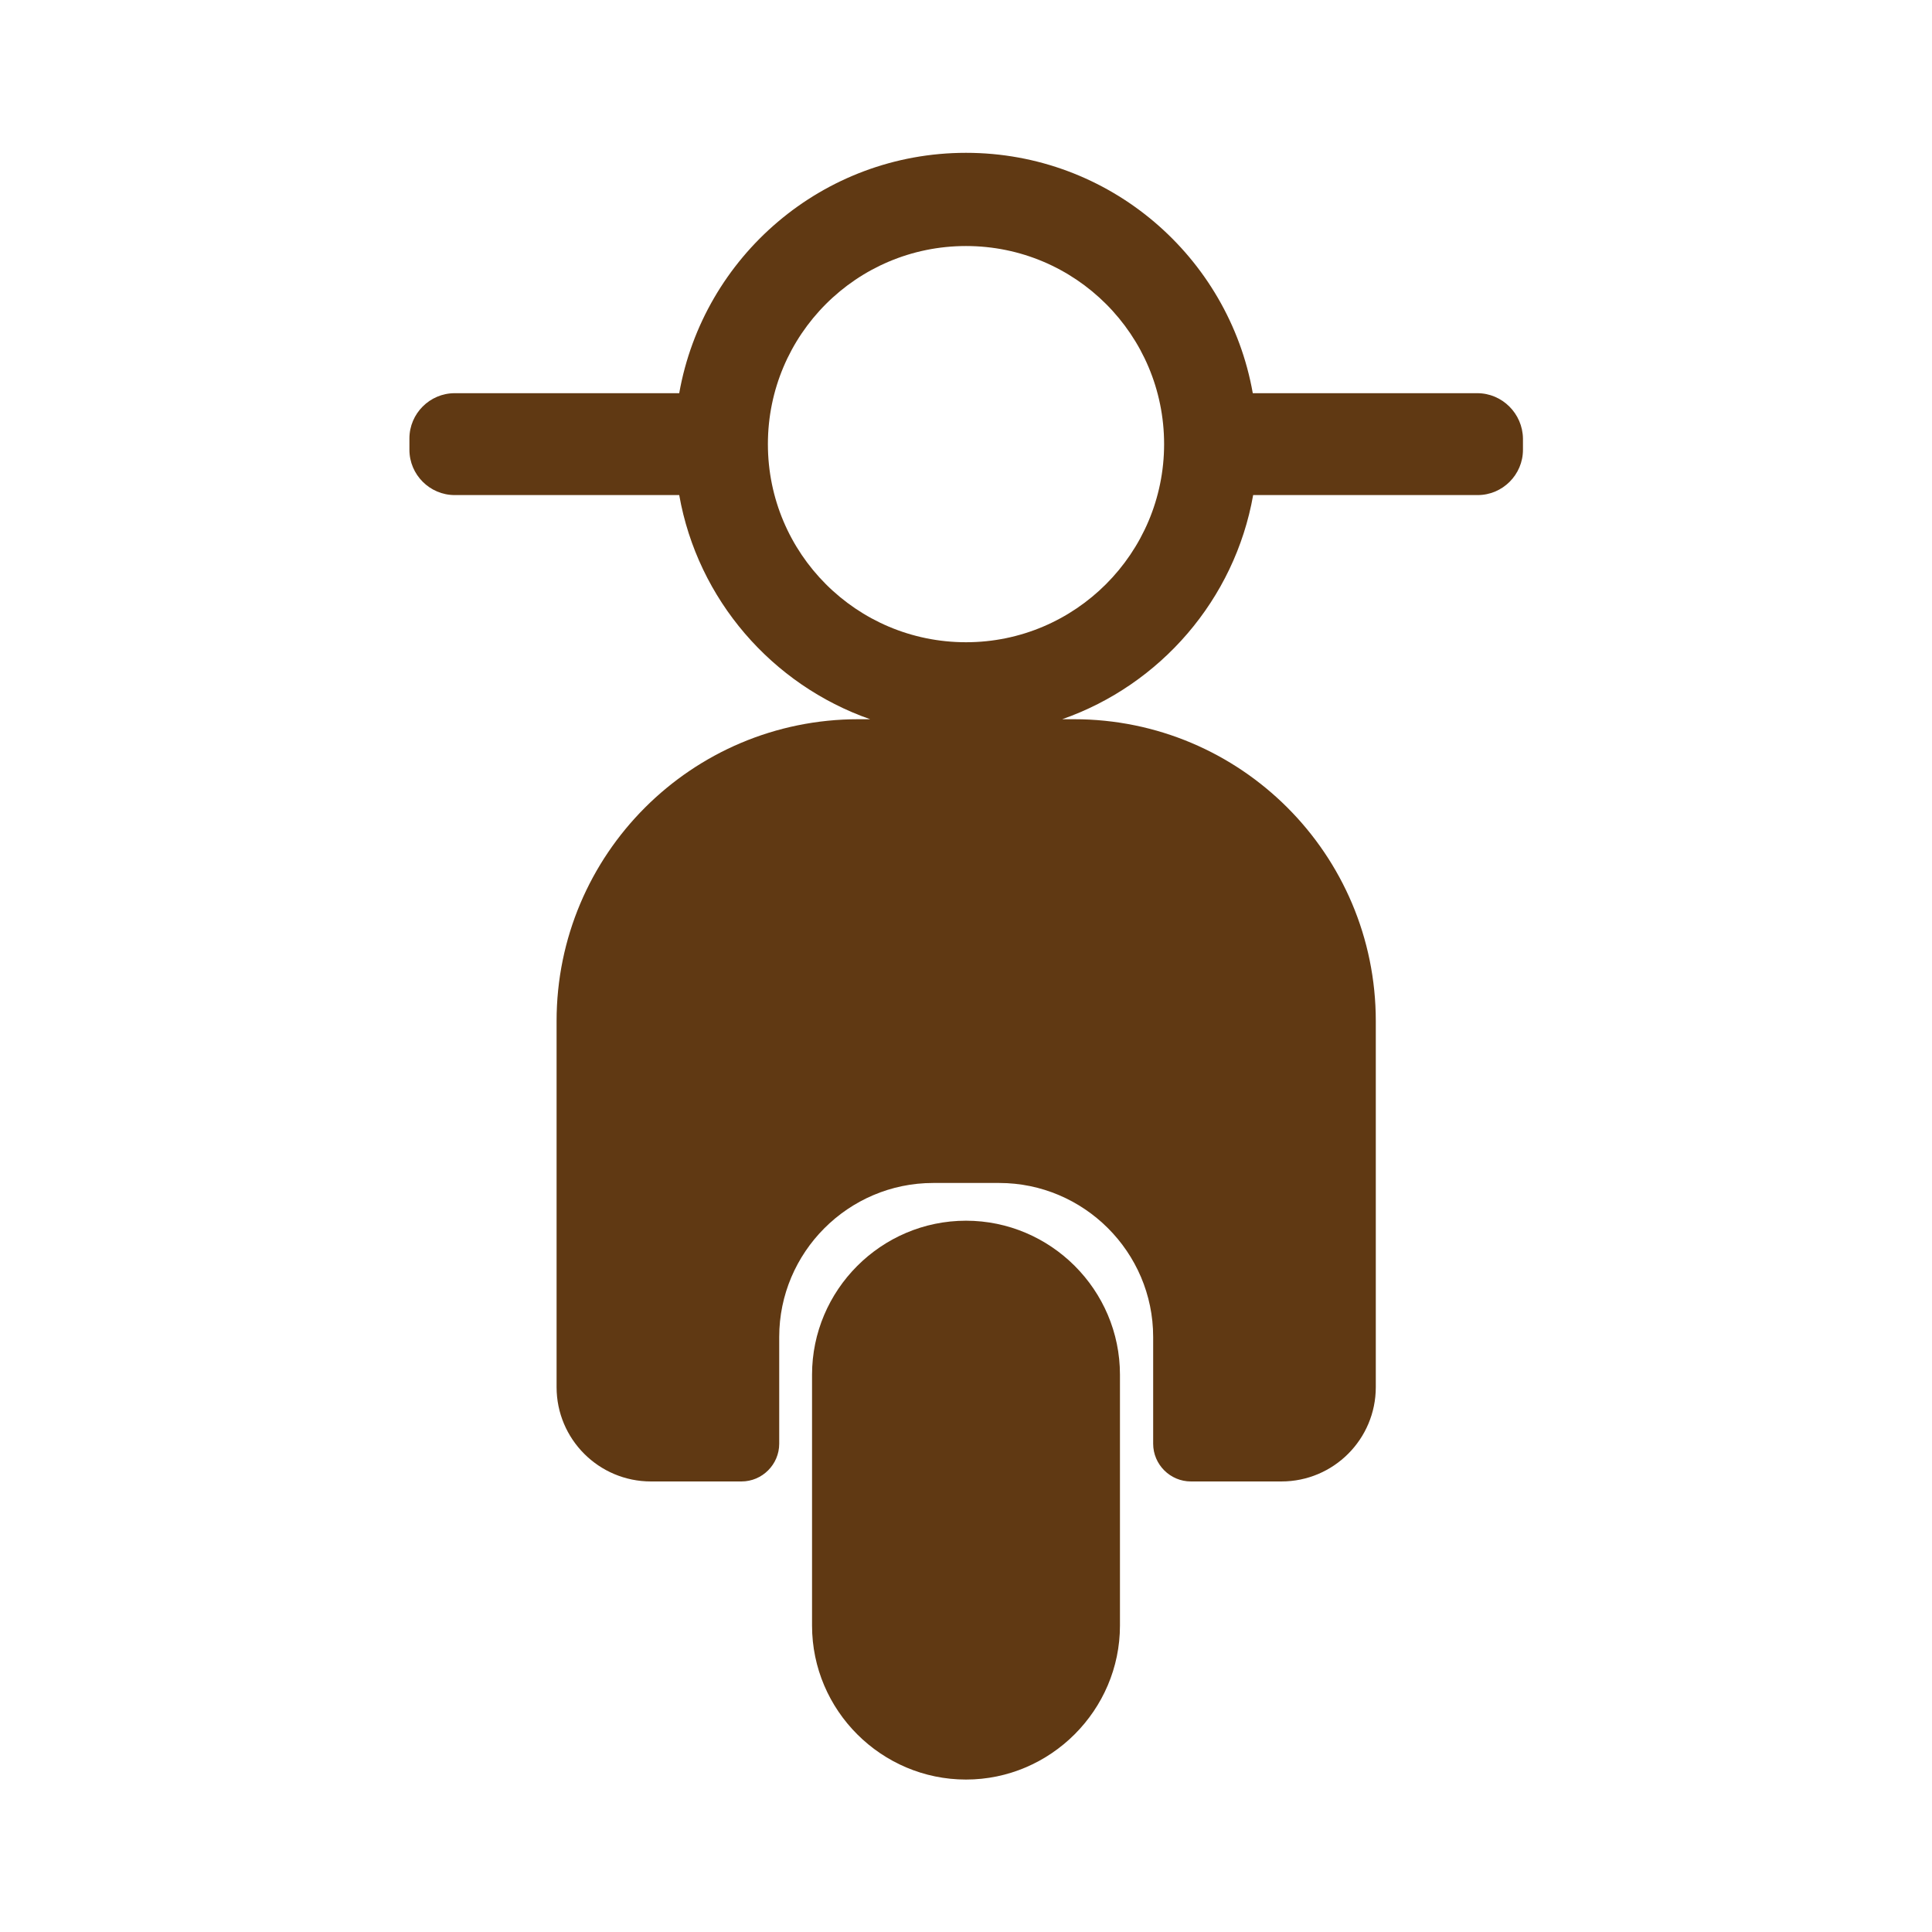 <?xml version="1.0" ?><!DOCTYPE svg  PUBLIC '-//W3C//DTD SVG 1.1//EN'  'http://www.w3.org/Graphics/SVG/1.1/DTD/svg11.dtd'><svg id="Layer_1" style="enable-background:new 0 0 512 512;" version="1.1" viewBox="0 0 512 512" xml:space="preserve" xmlns="http://www.w3.org/2000/svg" xmlns:xlink="http://www.w3.org/1999/xlink"><style type="text/css">
	.st0{fill:#603913;}
</style><g><path class="st0" d="M391.5,104.2H332c-6.4-36.2-38-63.7-76-63.7s-69.6,27.5-76,63.7h-59.5c-6.6,0-12,5.4-12,12v3   c0,6.6,5.4,12,12,12H180c4.9,27.7,24.6,50.3,50.6,59.4h-3.1c-44.2,0-80,35.8-80,80v97c0,13.8,11.2,25,25,25h24c5.5,0,10-4.5,10-10   v-28.3c0-22.4,18.3-40.8,40.8-40.8h17.5c22.4,0,40.8,18.3,40.8,40.8v28.3c0,5.5,4.5,10,10,10h24c13.8,0,25-11.2,25-25v-97   c0-44.2-35.8-80-80-80h-3.1c26-9.1,45.7-31.7,50.6-59.4h59.5c6.6,0,12-5.4,12-12v-3C403.5,109.6,398.1,104.2,391.5,104.2z    M256,170.2c-29,0-52.5-23.5-52.5-52.5c0-29,23.5-52.5,52.5-52.5s52.5,23.5,52.5,52.5C308.5,146.6,285,170.2,256,170.2z"/><path class="st0" d="M256,471.6L256,471.6c-22.4,0-40.8-18.3-40.8-40.8v-66.5c0-22.4,18.3-40.8,40.8-40.8h0   c22.4,0,40.8,18.3,40.8,40.8v66.5C296.8,453.2,278.4,471.6,256,471.6z"/></g></svg>